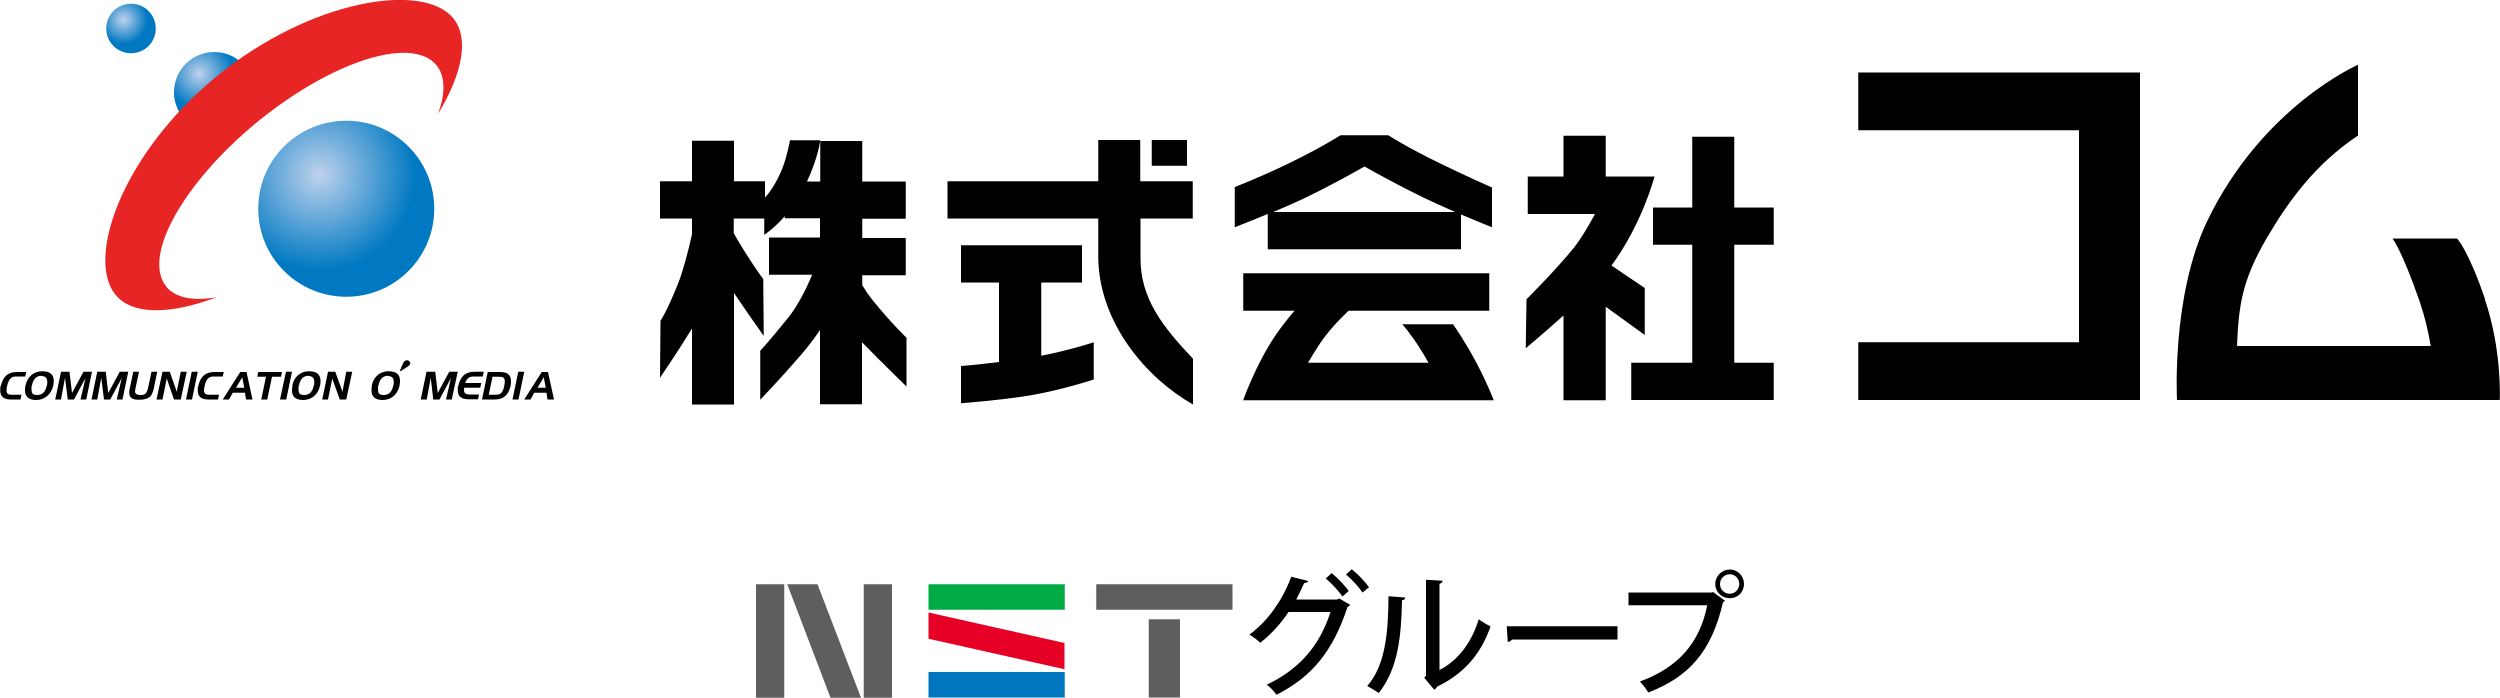 <?xml version="1.0" encoding="UTF-8"?><svg id="cominc_nst" xmlns="http://www.w3.org/2000/svg" width="1000" height="279.1" xmlns:xlink="http://www.w3.org/1999/xlink" viewBox="0 0 1000 279.1"><defs><style>.cls-1{fill:#e60025;}.cls-2{fill:#00ab46;}.cls-3{fill:url(#radial-gradient);}.cls-4{fill:#0076bf;}.cls-5{fill:url(#radial-gradient-2);}.cls-6{fill:#5f5d5f;}.cls-7{fill:url(#radial-gradient-3);}.cls-8{fill:#e82525;}</style><radialGradient id="radial-gradient" cx="315.7" cy="-25.8" fx="315.7" fy="-25.8" r="3.4" gradientTransform="translate(-1183 132.7) scale(4)" gradientUnits="userSpaceOnUse"><stop offset="0" stop-color="#bfd2ed"/><stop offset="1" stop-color="#0079c2"/></radialGradient><radialGradient id="radial-gradient-2" cx="308.1" cy="-31.2" fx="308.1" fy="-31.2" r="2.4" xlink:href="#radial-gradient"/><radialGradient id="radial-gradient-3" cx="327.7" cy="-15.7" fx="327.7" fy="-15.7" r="9.6" xlink:href="#radial-gradient"/></defs><path d="m362.6,154.7v-19.6s-6.1-5.8-13.7-15.2c-1.4-1.8-2.8-3.8-4-5.8v-4h17.4v-14.9h-17.4v-7.7h17.4v-14.9h-17.4v-16.2h-16.8v16.2h-5.3c4.6-9.9,5.3-16.5,5.3-16.5h-12.1s-1.2,6.7-3.2,11.6c-2.7,6.6-5.8,10.3-6.8,11.3v-6.5h-12.4v-16.2h-16.8v16.2h-12.8v14.9h12.8v6.3c-1.6,7.2-3.7,15.2-5.8,20.3-4.4,10.9-6.8,14.3-6.8,14.3l-.2,22.8s7-10.2,12.8-19.7v30.4h16.8v-44.6c5.8,8.6,11.9,17.2,11.9,17.2l-.2-22.8s-2.1-2.5-7.7-11.4c-1.5-2.4-2.9-4.8-4.1-6.9v-5.9h12.2v6.5c.1,0,3.9-2.5,8.2-7.4v.8h14.1v7.7h-20.4v14.9h17.3c-2.5,5.8-5.8,12.5-9.8,17.4-7.6,9.4-11,13-11,13v19.6s8.5-8.9,16.6-18.3c2.6-3,5.1-6.4,7.3-9.6v29.7h16.8v-24.8c8.3,8.5,17.7,17.6,17.7,17.6"/><path d="m477.1,87.4v-14.9h-21v-16.5h-16.8v16.5h-60.3v14.9h60.3v15c0,26.3,19,48.7,37.9,59.4v-18.3c-12.3-13-21-24.1-21-40.2v-15.9h21"/><path d="m416.5,113h16.3v-14.9h-48.4v14.9h15.2v31.8c-8.6,1.1-15.2,1.6-15.2,1.6v14.9s15.8-1.2,27.4-3.1c13-2.2,25.7-6.4,25.7-6.4v-14.9s-9.3,3.1-21,5.4v-29.2"/><rect x="460.7" y="56" width="14.1" height="10.3"/><path d="m652.4,160c57.2,0,12.8,0,57.1,0v-14.9h-15.8v-47.2h15.8v-14.9h-15.8v-28.3h-16.8v28.3h-15.7v14.9h15.7v47.2s-24.4,0-24.4,0v14.9"/><path d="m661.8,70.6h-19.5v-16.3h-16.9v16.3h-14.3v15h26.9c-2.7,5-5.7,10-8.2,13.2-7.6,9.4-19.2,20.9-19.2,20.9l-.3,19.6s7.4-6.2,15.1-13.1v33.9h16.9v-37.4l15.6,11.3v-18.8c-.1,0-13.3-9-13.3-9,12.4-16.9,17.2-35.6,17.2-35.6"/><path d="m497.2,160.1c75.7,0,59.5,0,100.3,0,0,0-2.3-6.2-7-15.1-4.7-8.9-9.3-15.3-9.3-15.3h-20.3s5.1,5.6,10.5,15.4h-48.2c1.2-2.1,2.6-4.3,4-6.5,3.4-5.4,8.1-10.4,12.2-14.3h56.3v-15h-98.4v15h20.5c-2.5,2.9-5.2,6.3-7.7,10-7.7,11.3-12.8,25.7-12.8,25.7"/><path d="m597,75.1s-9.4-4.1-21.1-9.8c-13-6.3-20.6-11.2-20.6-11.2h-19.1s-7.6,4.9-20.6,11.2c-11.7,5.7-21.7,9.5-21.7,9.5v16.1s6.1-2.4,13.2-5.3v14.1h77.3v-13.9c6.8,2.9,12.4,5.1,12.4,5.1v-15.9h0Zm-87.7,9.7c4.5-1.9,9.1-3.9,12.8-5.7,10.3-4.9,20.7-10.8,23.7-12.5,3,1.7,13.4,7.5,23.7,12.5,3.7,1.8,8.3,3.8,12.6,5.7h-72.8"/><path d="m994,119.6c-6.8-19.9-11.2-24.2-11.2-24.2h-25.8s3.6,4.3,10.9,25.3c1.9,5.5,3.4,11.8,4.4,17.7h-77.5c.7-16.4,2-26.1,11.8-43,8.5-14.5,19.1-29.5,36.6-41.2v-28.3s-38.2,16.6-60.3,62.5c-14.4,30-12.1,71.6-12.1,71.6h23s81.2,0,81.2,0h24.9s1-19.9-6-40.4"/><polyline points="856 30 856 29 743.3 29 743.3 52.1 831.6 52.1 831.6 136.9 743.3 136.9 743.3 160 856 160 856 30 856 30"/><path d="m10.5,148.7l-.4,1.9h-3.8c-.9,0-1.6.3-2.1.8-.6.6-1.1,1.7-1.4,3.2-.1.6-.2,1.1-.2,1.5,0,.7.2,1.2.6,1.5.3.2.8.3,1.6.3h3.8l-.4,1.9h-3.9c-2.8,0-4.2-1.2-4.2-3.6s0-1.1.2-1.7c.4-1.8,1.1-3.2,2-4.1,1.1-1.1,2.6-1.6,4.5-1.6h3.8"/><path d="m16.5,150.4c1.6,0,2.4.8,2.4,2.3s0,.9-.2,1.5c-.5,2.6-1.8,3.8-3.8,3.8s-2.3-.8-2.3-2.4,0-.9.2-1.5c.5-2.5,1.8-3.8,3.8-3.8h0Zm-6.3,3.8c-.2.7-.2,1.4-.2,2,0,2.5,1.5,3.8,4.5,3.8s5.9-1.9,6.8-5.7c.1-.7.2-1.4.2-2,0-2.5-1.5-3.8-4.6-3.8s-5.9,1.9-6.7,5.7"/><polyline points="24.4 159.8 22.1 159.8 24.4 148.7 27.8 148.7 28.8 157.2 33.4 148.7 36.8 148.7 34.5 159.8 32.2 159.8 34.2 151.2 29.6 159.8 27.1 159.8 26 151.1 24.4 159.8"/><polyline points="38.9 159.8 36.6 159.8 38.9 148.7 42.3 148.7 43.3 157.2 47.9 148.7 51.3 148.7 49 159.8 46.7 159.8 48.7 151.2 44.1 159.8 41.6 159.8 40.5 151.1 38.9 159.8"/><path d="m51.9,155.4l1.4-6.7h2.3l-1.4,6.6c0,.5-.2.9-.2,1.2,0,1,.7,1.5,2.1,1.5s1.5-.2,2-.5c.5-.4.8-1.1,1.1-2.2l1.4-6.6h2.3l-1.4,6.7c-.3,1.5-.8,2.6-1.5,3.3-.9.8-2.3,1.2-4.2,1.2s-2.6-.2-3.2-.7c-.6-.4-.9-1.1-.9-2.1s0-1,.2-1.7"/><polyline points="65 159.8 62.6 159.8 65 148.7 67.9 148.7 70.7 156.7 72.3 148.7 74.7 148.7 72.3 159.8 69.6 159.8 66.7 151.4 65 159.8"/><polyline points="76.7 148.7 79.1 148.7 76.8 159.8 74.4 159.8 76.7 148.7"/><path d="m89.5,148.7l-.4,1.9h-3.8c-.9,0-1.6.3-2.1.8-.6.6-1.1,1.7-1.4,3.2-.1.6-.2,1.1-.2,1.5,0,.7.2,1.2.6,1.5.3.2.8.3,1.6.3h3.8l-.4,1.9h-3.9c-2.8,0-4.2-1.2-4.2-3.6s0-1.1.2-1.7c.4-1.8,1-3.2,2-4.1,1.1-1.1,2.6-1.6,4.5-1.6h3.8"/><path d="m96.9,150.9l.8,4.2h-3.3l2.5-4.2h0Zm-3.7,6.2h4.8l.4,2.7h2.6l-2.4-11h-2.5l-7,11h2.5l1.5-2.7"/><polyline points="106.9 159.8 104.5 159.8 106.4 150.7 102.9 150.7 103.3 148.8 112.8 148.8 112.4 150.7 108.8 150.7 106.9 159.8"/><polyline points="114.4 148.7 116.8 148.7 114.5 159.8 112 159.8 114.4 148.7"/><path d="m123.3,150.4c1.6,0,2.4.8,2.4,2.3s0,.9-.2,1.5c-.5,2.6-1.8,3.8-3.8,3.8s-2.3-.8-2.3-2.4,0-.9.2-1.5c.5-2.5,1.8-3.8,3.8-3.8h0Zm-6.3,3.8c-.1.7-.2,1.4-.2,2,0,2.5,1.5,3.8,4.5,3.8s5.9-1.9,6.7-5.7c.2-.7.2-1.4.2-2,0-2.5-1.5-3.8-4.6-3.8s-5.9,1.9-6.7,5.7"/><polyline points="131.2 159.8 128.9 159.8 131.2 148.7 134.1 148.7 137 156.7 138.5 148.7 140.9 148.7 138.5 159.8 135.9 159.8 132.9 151.4 131.2 159.8"/><path d="m155.1,150.4c1.6,0,2.4.8,2.4,2.3s0,.9-.2,1.5c-.5,2.6-1.8,3.8-3.8,3.8s-2.3-.8-2.3-2.4,0-.9.2-1.5c.5-2.5,1.8-3.8,3.8-3.8h0Zm-6.3,3.8c-.2.7-.2,1.4-.2,2,0,2.5,1.5,3.8,4.5,3.8s5.9-1.9,6.7-5.7c.1-.7.2-1.4.2-2,0-2.5-1.5-3.8-4.6-3.8s-5.9,1.9-6.7,5.7"/><polyline points="170.7 159.8 168.3 159.8 170.6 148.7 174.1 148.7 175.1 157.2 179.7 148.7 183.1 148.7 180.7 159.8 178.4 159.8 180.4 151.2 175.8 159.8 173.3 159.8 172.3 151.1 170.7 159.8"/><path d="m193.5,148.7l-.4,1.9h-3.8c-1.6,0-2.7.9-3.2,2.6h6.4l-.4,1.9h-6.4c0,.4-.1.7-.1,1,0,1.1.7,1.7,2.2,1.7h3.8l-.4,1.9h-3.9c-2.8,0-4.2-1.2-4.2-3.6s0-1.1.2-1.7c.4-1.8,1.1-3.2,2-4.1,1.1-1.1,2.6-1.6,4.4-1.6h3.8"/><path d="m201.4,151.1c.3.3.5.7.5,1.4s0,1-.2,1.8c-.3,1.5-.7,2.5-1.3,3-.4.4-1.2.6-2.2.6h-2.7l1.5-7.2h2.7c.8,0,1.4.1,1.7.4h0Zm2.8,3.4c.2-.8.2-1.4.2-2,0-2.5-1.4-3.7-4.3-3.7h-5l-2.3,11h5.1c3.4,0,5.5-1.8,6.3-5.3"/><polyline points="207.3 148.7 209.7 148.7 207.4 159.8 205 159.8 207.3 148.7"/><path d="m217.5,150.9l.8,4.2h-3.3l2.5-4.2h0Zm-3.7,6.2h4.8l.4,2.7h2.6l-2.4-11h-2.5l-7,11h2.5l1.5-2.7"/><path d="m164.1,145.1c0,.6-.2,1-.7,1.3l-3,2h-.5l1.2-2.8c.4-1,1-1.5,1.6-1.5s.6,0,.9.3c.3.2.4.4.4.7"/><path class="cls-3" d="m101.8,36.9c0-8.9-7.2-16.1-16.1-16.1s-16.1,7.2-16.1,16.1,7.2,16.1,16.1,16.1,16.1-7.2,16.1-16.1"/><path class="cls-5" d="m62.3,11.4c0-5.5-4.4-9.9-9.9-9.9s-9.9,4.4-9.9,9.9,4.4,9.9,9.9,9.9,9.9-4.4,9.9-9.9"/><path class="cls-7" d="m173.7,83.5c0-19.4-15.7-35.2-35.2-35.2s-35.2,15.7-35.2,35.2,15.8,35.2,35.2,35.2,35.2-15.7,35.2-35.2"/><path class="cls-8" d="m66.5,114.6c-9.7-11.9,6.6-41.3,36.4-65.8,29.9-24.4,61.9-34.6,71.7-22.7,3.6,4.4,3.6,11.4.6,19.5,9.8-16.2,12.6-30.4,6.1-38.3C169.2-7.5,123.9,0,86.6,30.6c-37.3,30.5-52.5,72.5-40.4,87.3,6.7,8.2,21.9,8,40.4,1-9.2,1.6-16.4.3-20.2-4.3"/><polygon class="cls-6" points="327 233.7 314.9 233.7 314.9 233.7 332.2 279.1 344.4 279.1 327 233.7"/><rect class="cls-2" x="371.4" y="233.7" width="54.5" height="10.2"/><polygon class="cls-1" points="371.4 245 371.4 255.5 425.8 267.7 425.8 257.2 371.4 245"/><rect class="cls-6" x="459.5" y="247.7" width="12.5" height="31.3"/><rect class="cls-6" x="438.5" y="233.7" width="54.5" height="10.2"/><rect class="cls-4" x="371.4" y="268.8" width="54.5" height="10.2"/><rect class="cls-6" x="345.5" y="233.7" width="11.3" height="45.4"/><rect class="cls-6" x="302.4" y="233.7" width="11.3" height="45.4"/><path d="m540,242c-.2.4-.6.6-1,.8-5.9,17.9-14.4,28-28.4,35.1-.9-1.2-2.4-3-3.9-4,13.1-6.3,21.1-15.5,25.5-29.1h-16.8c-2.9,4.4-6.8,8.8-11.3,12.3-1-1-2.9-2.4-4.3-3.3,7.1-5.1,13.3-13.8,16.7-23.1l6.8,1.7c-.2.6-.9.8-1.6.8-1,2.1-2.2,4.7-3.2,6.6h16.4l.8-.4,4.3,2.5Zm-7.4-12.8c2.4,1.9,5.3,5,6.9,7.2l-2.5,2.2c-1.5-2.2-4.5-5.4-6.7-7.2l2.3-2.1Zm8.1-1.5c2.4,1.9,5.3,4.9,6.9,7.2l-2.6,2.1c-1.4-2.1-4.2-5.2-6.6-7.2l2.3-2.1Z"/><path d="m562.1,239c0,.6-.5,1-1.3,1.1-.3,14.7-1.6,27.4-9.3,37.1-1.2-.8-3.1-2-4.6-2.8,7.4-8.4,8.4-22,8.5-35.9l6.7.5Zm13.7,29c7.9-4.1,13-11.5,15.7-20.3,1.1.9,3.4,2.2,4.7,2.9-3.8,10.8-10.2,18.6-21.4,24.1-.2.5-.7.9-1.1,1.2l-4-4.8.7-.9v-38.3l6.7.4c-.1.5-.5,1-1.3,1.2v34.5Z"/><path d="m602.7,250.5h44.3v5.3h-42.2c-.3.5-1,.9-1.7,1l-.4-6.3Z"/><path d="m651.4,237h33.4l.4-.2,4.8,3.5c-.2.3-.5.5-.8.6-4.6,19.8-13.6,29.8-29.9,36.1-.7-1.3-2.3-3.3-3.3-4.4,14.9-5.5,23.8-15,26.9-30.5h-31.5v-5.1Zm40.5-9.2c3.2,0,5.7,2.6,5.7,5.8s-2.5,5.7-5.7,5.7-5.8-2.5-5.8-5.7,2.7-5.8,5.8-5.8Zm3.8,5.8c0-2.2-1.7-3.9-3.8-3.9s-3.9,1.7-3.9,3.9,1.7,3.9,3.9,3.9,3.8-1.9,3.8-3.9Z"/></svg>